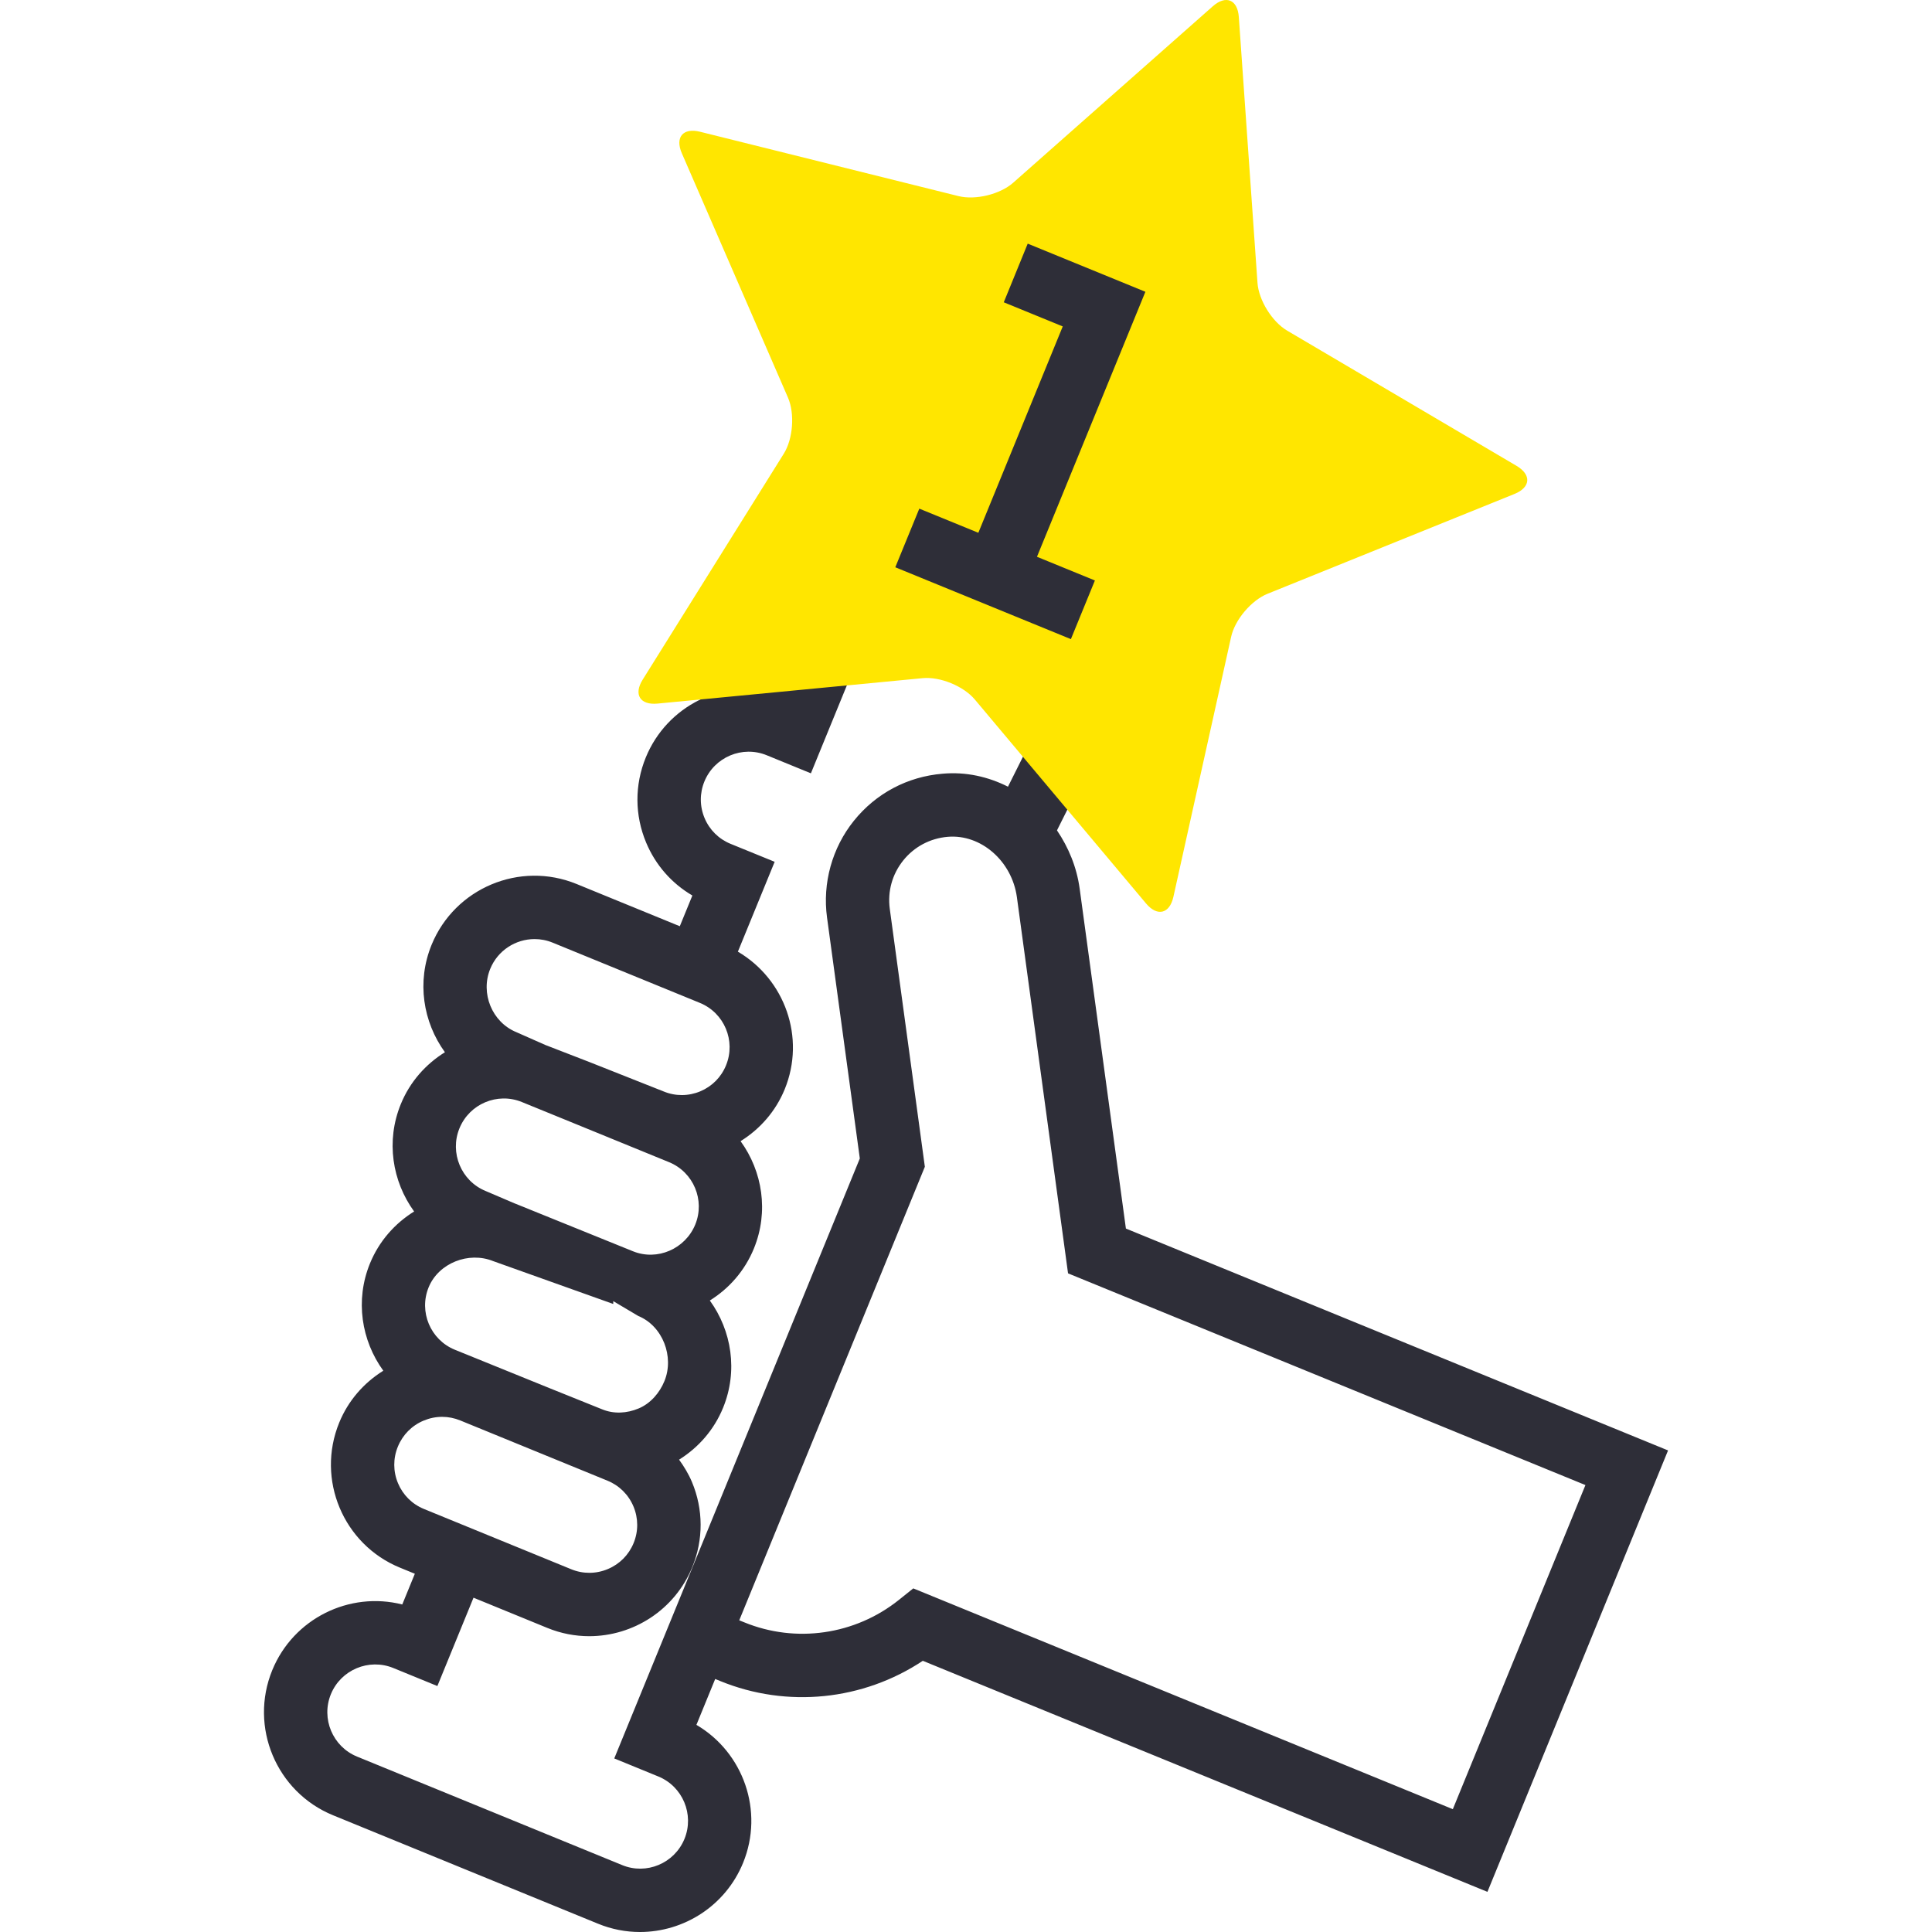 <?xml version="1.0" encoding="UTF-8"?> <svg xmlns="http://www.w3.org/2000/svg" xmlns:xlink="http://www.w3.org/1999/xlink" id="Layer_1" x="0px" y="0px" viewBox="0 0 290.474 290.474" style="enable-background:new 0 0 290.474 290.474;" xml:space="preserve" width="80px" height="80px" class="hovered-paths"><g><g> <g> <path style="fill:#2E2E38" d="M169.278,184.712l-6.952-51.11c-0.448-3.271-1.69-6.21-3.41-8.757l4.214-8.429l-8.519-4.262 l-3.062,6.124c-2.976-1.5-6.324-2.267-9.829-1.952c-5.29,0.438-10.033,2.957-13.348,7.086c-3.267,4.067-4.733,9.367-4.029,14.533 l4.929,36.229l-36.919,90.205l6.619,2.71c3.671,1.5,5.438,5.714,3.938,9.386c-1.505,3.676-5.719,5.452-9.386,3.933l-39.838-16.305 c-3.671-1.5-5.438-5.71-3.938-9.386c1.505-3.671,5.719-5.433,9.386-3.933l6.624,2.71l5.433-13.281l11.086,4.538 c2.067,0.848,4.205,1.248,6.31,1.248c6.59,0,12.848-3.924,15.495-10.39c1.69-4.133,1.676-8.676-0.052-12.8 c-0.51-1.21-1.181-2.314-1.933-3.352c2.952-1.843,5.271-4.514,6.614-7.795c2.271-5.548,1.29-11.6-1.99-16.133 c2.876-1.79,5.248-4.448,6.624-7.814c2.271-5.552,1.286-11.61-2-16.143c2.957-1.843,5.286-4.514,6.633-7.8 c3.186-7.781,0.01-16.548-7.038-20.69l5.529-13.51l-6.624-2.7c-1.781-0.724-3.171-2.105-3.914-3.876 c-0.743-1.771-0.752-3.729-0.024-5.505c1.505-3.671,5.71-5.448,9.386-3.933l6.624,2.71l5.424-13.262l-8.814-3.61l-1.886,4.605 c-7.929-2-16.362,2.095-19.548,9.881c-1.69,4.133-1.676,8.676,0.052,12.8c1.414,3.381,3.843,6.138,6.952,7.957l-1.89,4.619 l-15.514-6.348c-8.548-3.5-18.314,0.614-21.805,9.143c-2.271,5.557-1.286,11.61,2.005,16.148c-2.876,1.79-5.257,4.433-6.633,7.8 c-2.271,5.552-1.286,11.61,2,16.143c-2.876,1.79-5.252,4.433-6.633,7.8c-2.271,5.552-1.286,11.61,2,16.143 c-2.957,1.843-5.286,4.519-6.629,7.805c-3.49,8.529,0.605,18.314,9.138,21.805l2.233,0.914l-1.89,4.619 c-7.943-2.01-16.362,2.1-19.548,9.881c-3.49,8.533,0.61,18.319,9.138,21.81l39.838,16.305c2.067,0.848,4.205,1.248,6.31,1.248 c6.59,0,12.852-3.924,15.5-10.39c3.186-7.79,0.043-16.619-7.014-20.752l2.824-6.9l0.757,0.31 c10.052,4.114,21.476,2.919,30.457-3.043l84.89,34.738l27.157-66.367L169.278,184.712z M68.383,202.931 c-3.671-1.5-5.438-5.71-3.938-9.386c1.5-3.657,6.033-5.419,9.69-3.943l18.067,6.448v-0.814c0,0-0.657,0-0.652,0l4.414,2.619 c3.671,1.5,5.438,6.119,3.933,9.79c-0.724,1.781-2.1,3.371-3.876,4.114c-1.771,0.743-3.724,0.857-5.495,0.129l-7.729-3.11 L68.383,202.931z M73.012,179.065c-3.671-1.5-5.438-5.752-3.933-9.424c1.5-3.676,5.705-5.448,9.371-3.957l7.724,3.152 l14.419,5.895c3.671,1.5,5.438,5.71,3.938,9.381c-1.5,3.657-5.705,5.5-9.367,4.014l-17.729-7.176c-0.005,0-0.01,0-0.014,0 L73.012,179.065z M73.707,145.66c1.143-2.786,3.833-4.471,6.671-4.471c0.905,0,1.824,0.171,2.714,0.538l22.133,9.057 c3.671,1.5,5.438,5.71,3.933,9.386c-0.724,1.781-2.1,3.167-3.871,3.91c-1.767,0.738-3.724,0.757-5.51,0.019l-11.129-4.41 l-6.581-2.548c-0.005,0-0.005,0-0.01,0l-4.414-1.952C73.969,153.688,72.202,149.331,73.707,145.66z M59.84,223.003 c-0.743-1.771-0.752-3.729-0.019-5.51c0.729-1.776,2.1-3.167,3.871-3.905c0.895-0.376,1.838-0.567,2.781-0.567 c0.924,0,1.848,0.181,2.729,0.543l4.295,1.757l13.405,5.486c0.005,0.005,0.014,0.005,0.019,0.005l4.405,1.805 c1.781,0.724,3.171,2.105,3.914,3.876c0.743,1.771,0.752,3.729,0.024,5.505c-0.729,1.781-2.105,3.167-3.881,3.91 c-1.767,0.743-3.724,0.757-5.505,0.024l-22.133-9.057C61.969,226.15,60.583,224.774,59.84,223.003z M218.431,272.007 l-81.119-33.195l-2.186,1.748c-6.567,5.243-15.471,6.533-23.224,3.357l-0.757-0.305l27.905-68.19l-5.271-38.762 c-0.357-2.633,0.362-5.219,2.019-7.29c1.662-2.071,4.048-3.333,6.705-3.557c4.995-0.419,9.643,3.657,10.386,9.071l7.69,56.562 l77.79,31.833L218.431,272.007z" data-original="#333333" class="hovered-path active-path" data-old_color="#333333"></path> <path style="fill:#FFE600" d="M228.012,70.041l-34.5-20.338c-2.267-1.338-4.271-4.576-4.452-7.2l-2.805-39.948 c-0.186-2.624-1.948-3.348-3.919-1.605l-30.005,26.524c-1.971,1.743-5.671,2.648-8.224,2.01l-38.857-9.676 c-2.552-0.633-3.786,0.819-2.738,3.233l15.957,36.733c1.048,2.414,0.767,6.214-0.629,8.443l-21.214,33.967 c-1.395,2.233-0.39,3.852,2.229,3.6l39.867-3.824c2.619-0.252,6.143,1.19,7.838,3.205l25.748,30.671 c1.69,2.014,3.543,1.562,4.114-1.005l8.681-39.095c0.571-2.567,3.033-5.476,5.471-6.462l37.129-15.01 C230.135,73.279,230.278,71.379,228.012,70.041z" data-original="#F9BA48" class="" data-old_color="#F9BA48"></path> <polygon style="fill:#2E2E38" points="164.616,87.274 155.907,83.712 172.207,43.869 154.516,36.631 150.916,45.45 159.783,49.079 147.093,80.103 138.216,76.474 134.607,85.288 161.007,96.093 " data-original="#333333" class="hovered-path active-path" data-old_color="#333333"></polygon> </g> </g></g> </svg> 